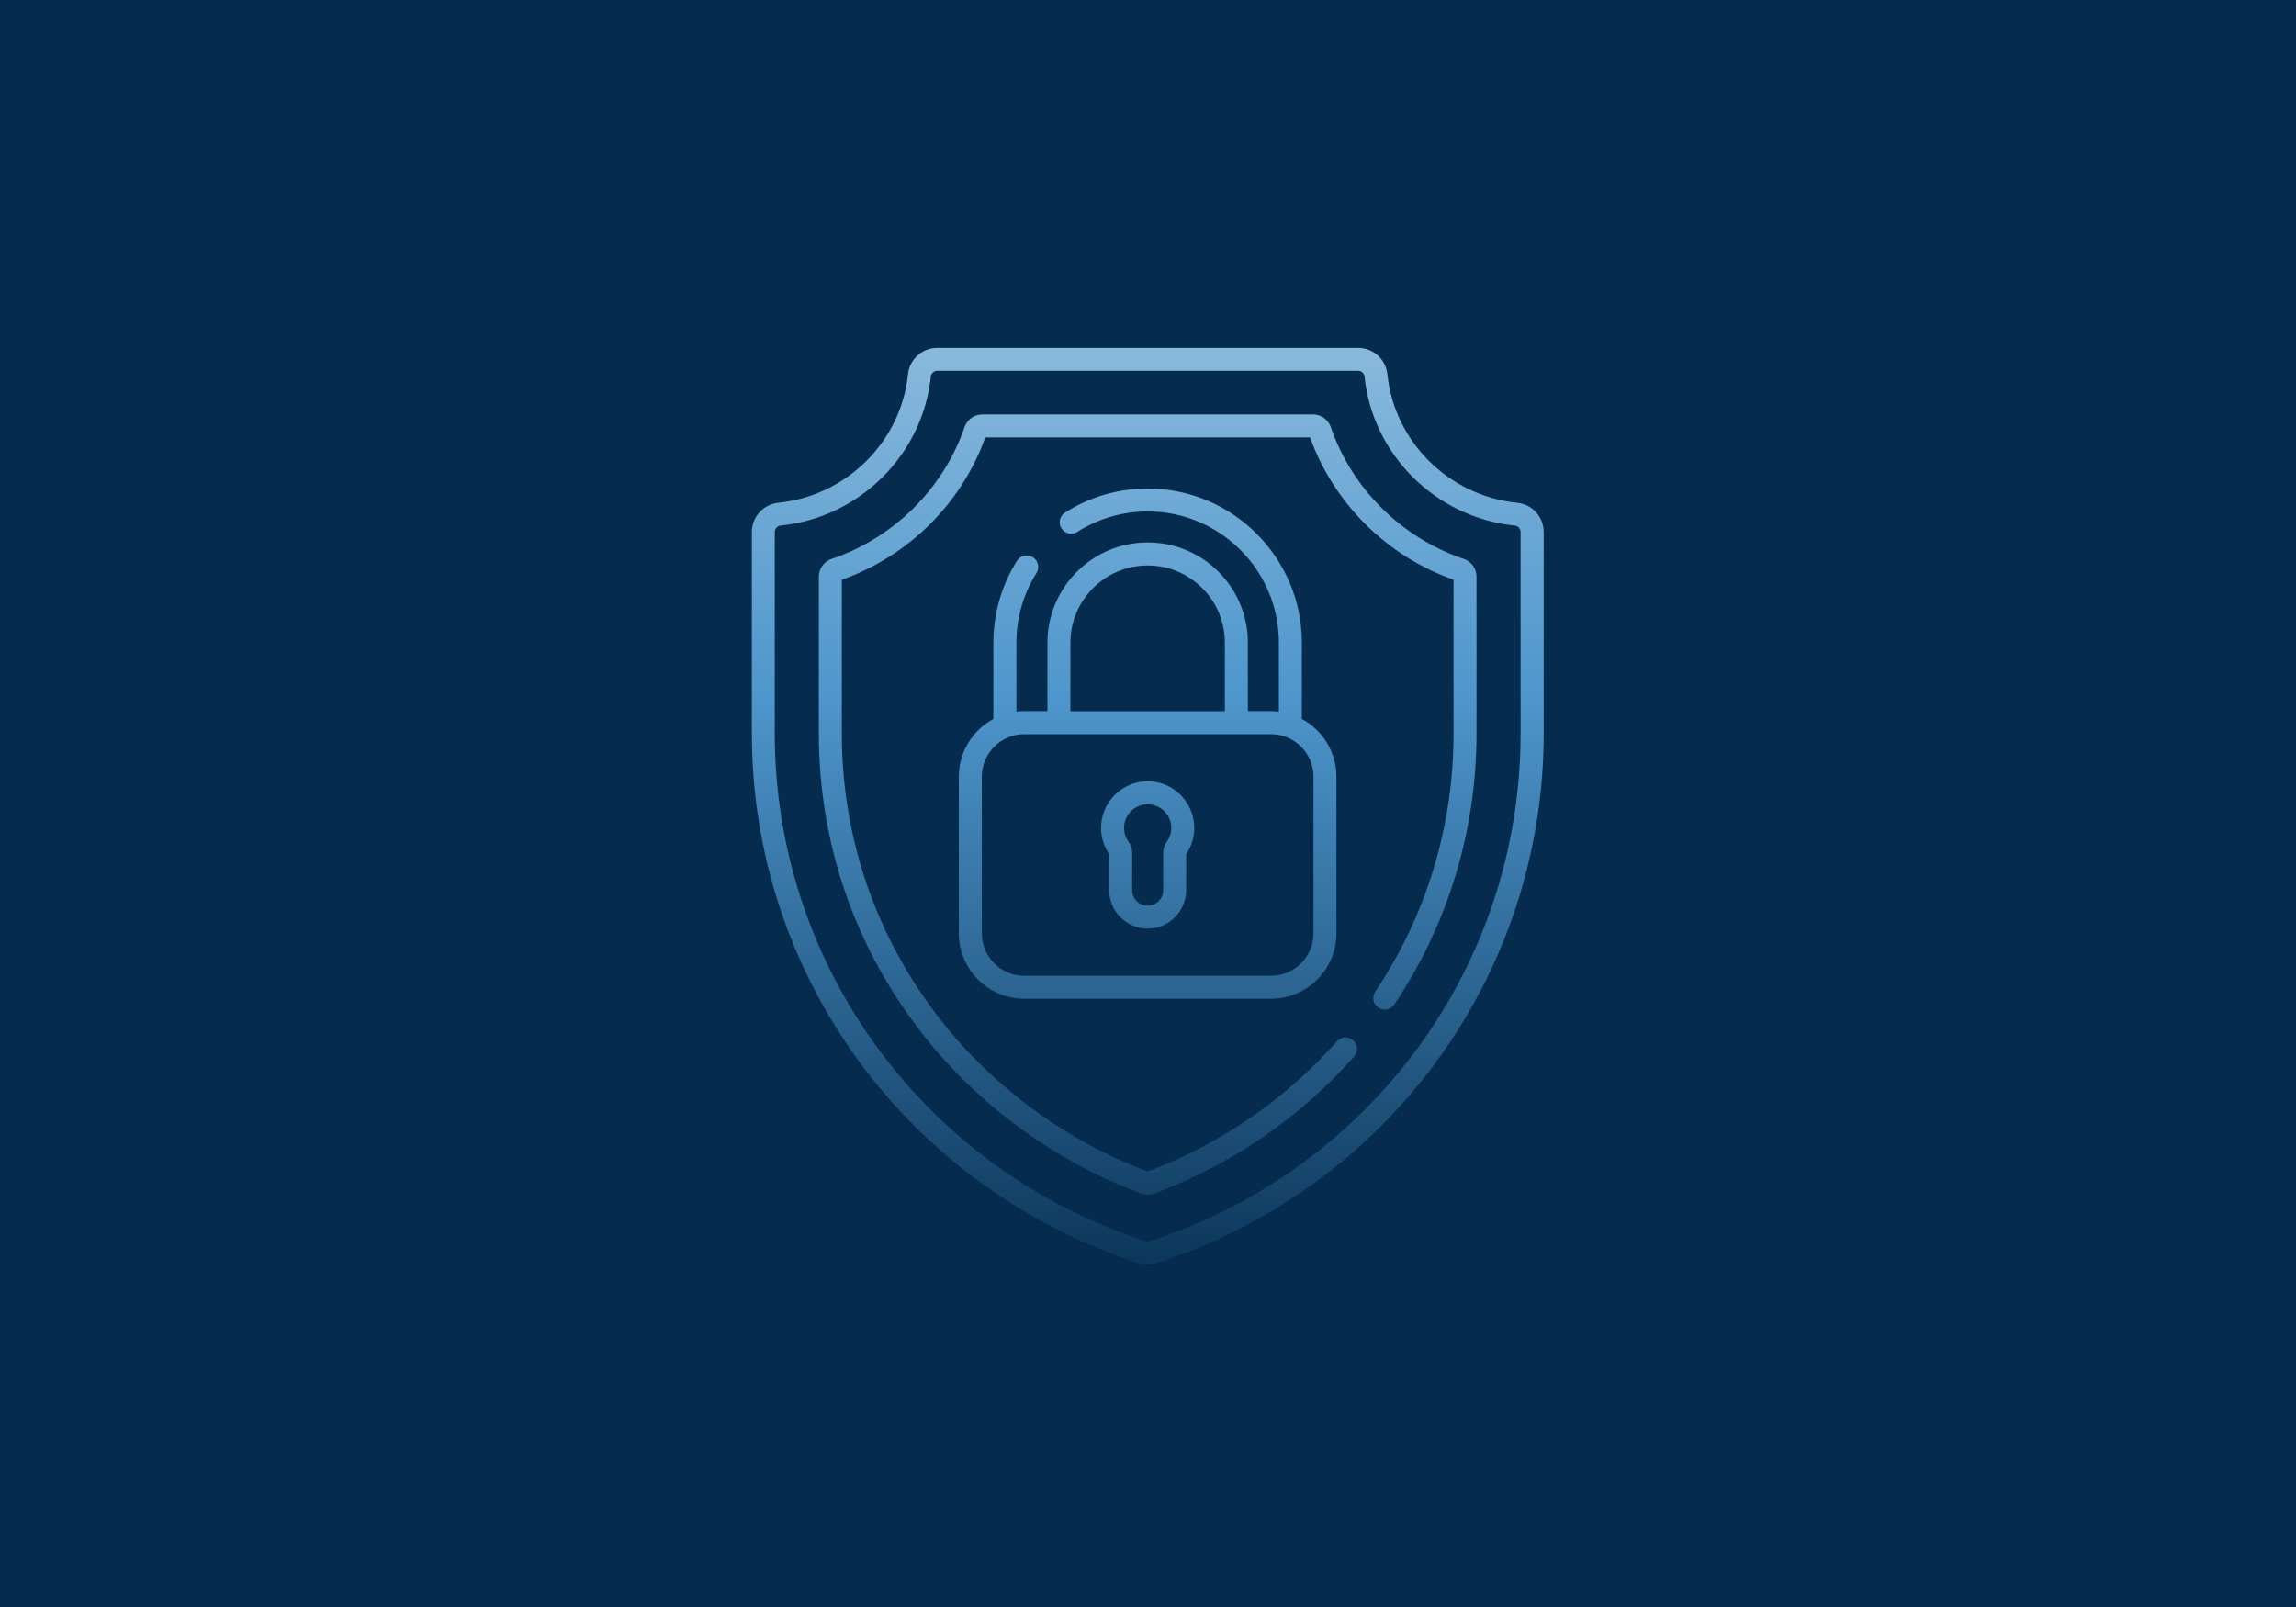 <?xml version="1.0" encoding="UTF-8"?> <svg xmlns="http://www.w3.org/2000/svg" xmlns:xlink="http://www.w3.org/1999/xlink" id="Calque_1" data-name="Calque 1" viewBox="0 0 500 350"><defs><style> .cls-1 { fill: url(#Dégradé_sans_nom_21-4); } .cls-2 { fill: url(#Dégradé_sans_nom_21-3); } .cls-3 { fill: #052c4f; } .cls-4 { fill: url(#Dégradé_sans_nom_21-2); } .cls-5 { fill: url(#Dégradé_sans_nom_21); } </style><linearGradient id="Dégradé_sans_nom_21" data-name="Dégradé sans nom 21" x1="249.93" y1="56.54" x2="249.93" y2="288.9" gradientUnits="userSpaceOnUse"><stop offset="0" stop-color="#98c2e1"></stop><stop offset=".41" stop-color="#4e96cc"></stop><stop offset="1" stop-color="#052c4f"></stop></linearGradient><linearGradient id="Dégradé_sans_nom_21-2" data-name="Dégradé sans nom 21" x1="249.93" y1="56.54" x2="249.93" y2="288.9" xlink:href="#Dégradé_sans_nom_21"></linearGradient><linearGradient id="Dégradé_sans_nom_21-3" data-name="Dégradé sans nom 21" x1="249.93" y1="56.54" x2="249.93" y2="288.9" xlink:href="#Dégradé_sans_nom_21"></linearGradient><linearGradient id="Dégradé_sans_nom_21-4" data-name="Dégradé sans nom 21" x1="249.93" y1="56.54" x2="249.93" y2="288.9" xlink:href="#Dégradé_sans_nom_21"></linearGradient></defs><rect class="cls-3" x="-11.13" y="-10.3" width="522.1" height="371.77"></rect><g><path class="cls-5" d="M330.36,109.5c-14.83-1.51-26.7-13.27-28.23-27.97-.34-3.29-3.08-5.76-6.38-5.76h-91.64c-3.3,0-6.04,2.48-6.38,5.76-1.53,14.7-13.4,26.46-28.23,27.97-3.29.34-5.77,3.08-5.77,6.38v43.85c0,52.63,33.85,98.99,84.24,115.36.64.21,1.31.31,1.98.31s1.34-.1,1.98-.31c50.38-16.36,84.24-62.72,84.24-115.36v-43.85c0-3.3-2.48-6.05-5.78-6.38ZM331.14,159.73c0,50.46-32.46,94.91-80.78,110.6-.28.09-.58.09-.86,0-48.32-15.69-80.78-60.14-80.78-110.6v-43.85c0-.73.55-1.34,1.28-1.41,17.17-1.75,30.92-15.38,32.7-32.43.08-.73.68-1.28,1.41-1.28h91.64c.73,0,1.33.55,1.41,1.28,1.77,17.04,15.53,30.68,32.7,32.43.73.07,1.28.68,1.28,1.41v43.85Z"></path><path class="cls-4" d="M318.75,121.72c-13.52-4.57-24.34-15.29-28.94-28.7-.57-1.65-2.12-2.76-3.85-2.76h-72.06c-1.74,0-3.29,1.11-3.85,2.76-4.6,13.4-15.42,24.13-28.94,28.7-1.67.56-2.79,2.11-2.79,3.86v34.16c0,23.18,7.35,45.23,21.27,63.76,12.29,16.37,29.66,29.31,48.92,36.44.46.17.94.26,1.42.26s.96-.08,1.41-.25c16.66-6.17,31.72-16.48,43.54-29.84.92-1.03.82-2.61-.21-3.53-1.04-.91-2.61-.82-3.53.21-11.2,12.65-25.44,22.45-41.21,28.35-18.24-6.82-34.69-19.11-46.34-34.63-13.26-17.66-20.27-38.67-20.27-60.76v-33.49c14.48-5.1,26.09-16.62,31.24-30.99h70.74c5.15,14.37,16.75,25.88,31.24,30.99v33.49c0,20.15-5.9,39.59-17.06,56.24-.77,1.15-.46,2.7.69,3.47,1.14.77,2.7.46,3.47-.69,11.71-17.47,17.9-37.89,17.9-59.03v-34.16c0-1.75-1.12-3.3-2.78-3.86Z"></path><path class="cls-2" d="M225.71,124.8c.74-1.17.38-2.71-.79-3.45-1.17-.73-2.71-.38-3.45.79-3.36,5.34-5.14,11.51-5.14,17.84v16.61c-4.48,2.41-7.53,7.14-7.53,12.57v34.11c0,7.86,6.4,14.26,14.26,14.26h53.71c7.86,0,14.26-6.4,14.26-14.26v-34.11c0-5.43-3.05-10.16-7.53-12.57v-16.61c0-18.52-15.07-33.58-33.58-33.58-6.39,0-12.62,1.81-18,5.24-1.16.74-1.51,2.29-.76,3.45.74,1.17,2.29,1.51,3.45.76,4.58-2.92,9.87-4.46,15.31-4.46,15.76,0,28.58,12.82,28.58,28.58v15.03c-.57-.07-1.14-.12-1.73-.12h-5.03v-14.92c0-5.83-2.27-11.31-6.39-15.43-4.12-4.12-9.6-6.39-15.43-6.39-12.03,0-21.82,9.79-21.82,21.82v14.92h-5.03c-.59,0-1.16.05-1.73.12v-15.03c0-5.38,1.51-10.63,4.37-15.17ZM233.1,139.98c0-9.28,7.55-16.82,16.82-16.82,4.49,0,8.71,1.75,11.89,4.92,3.18,3.18,4.93,7.4,4.93,11.9v14.92h-33.64v-14.92ZM276.78,159.9c5.11,0,9.26,4.15,9.26,9.26v34.11c0,5.11-4.15,9.26-9.26,9.26h-53.71c-5.11,0-9.26-4.15-9.26-9.26v-34.11c0-5.11,4.15-9.26,9.26-9.26h53.71Z"></path><path class="cls-1" d="M241.55,193.87c0,4.62,3.76,8.38,8.38,8.38s8.38-3.76,8.38-8.38v-7.84c1.16-1.69,1.76-3.66,1.76-5.72,0-2.78-1.16-5.47-3.18-7.38-2.05-1.94-4.72-2.91-7.56-2.75-4.99.29-9.08,4.25-9.51,9.22-.21,2.35.41,4.69,1.72,6.62v7.84ZM244.8,179.85c.22-2.52,2.29-4.52,4.82-4.67.1,0,.21,0,.31,0,1.32,0,2.56.49,3.53,1.4,1.04.98,1.61,2.31,1.61,3.74,0,1.1-.34,2.15-.99,3.04-.51.68-.77,1.51-.77,2.38v8.14c0,1.86-1.52,3.38-3.38,3.38s-3.38-1.52-3.38-3.38v-8.14c0-.86-.27-1.7-.77-2.38-.52-.71-1.12-1.9-.97-3.51Z"></path></g></svg> 
